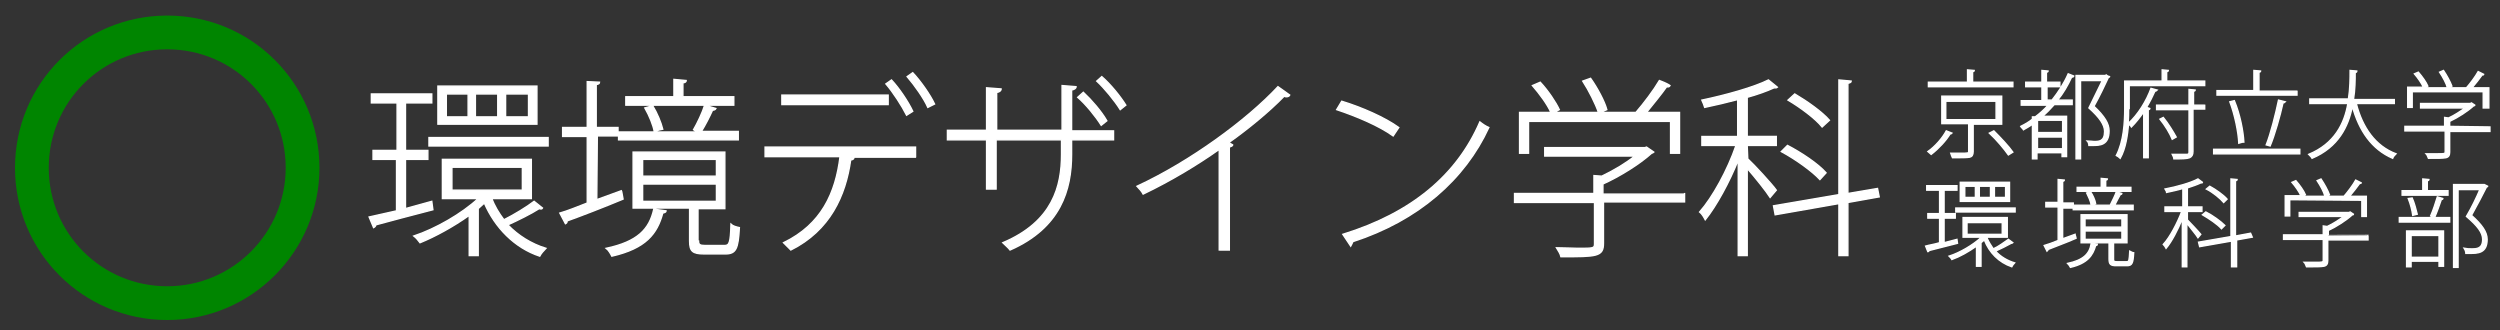 <?xml version="1.0" encoding="UTF-8"?>
<!-- Generator: Adobe Illustrator 25.4.1, SVG Export Plug-In . SVG Version: 6.00 Build 0)  -->
<svg xmlns="http://www.w3.org/2000/svg" xmlns:xlink="http://www.w3.org/1999/xlink" version="1.1" id="レイヤー_1" x="0px" y="0px" width="447px" height="59px" viewBox="0 0 447 59" style="enable-background:new 0 0 447 59;" xml:space="preserve">
<rect x="0" y="0" width="447" height="59" fill="#333333" stroke="none"/>
<style type="text/css">
	.st0{fill:#FFFFFF;stroke:#FFFFFF;stroke-width:0.25;stroke-miterlimit:10;}
	.st1{clip-path:url(#SVGID_00000117667025010676508850000012293399025171632805_);}
	.st2{fill:none;stroke:#008500;stroke-width:6.034;stroke-linejoin:round;stroke-miterlimit:10;}
</style>
<g>
	<path class="st0" d="M349.9,42.8l0.1,0.7c-1.9,0.5-3.9,1-5.1,1.3c0,0.1-0.1,0.2-0.2,0.2l-0.4-1c0.7-0.2,1.5-0.3,2.5-0.6V39h-2.1   v-0.8h2.1V34h-2.3v-0.8h5.4V34h-2.3v4.2h2V39h-2v4.4L349.9,42.8z M355.3,42.6c0.3,0.7,0.7,1.3,1.1,1.9c0.9-0.4,2-1.2,2.7-1.7   l0.8,0.6c-0.1,0.1-0.2,0.1-0.3,0.1c-0.7,0.4-1.9,1-2.8,1.4c0.9,1,2.1,1.7,3.4,2.1c-0.2,0.2-0.4,0.5-0.5,0.7c-2.3-0.8-4-2.5-4.9-4.8   l-0.6,0.5v4.2h-0.8V44c-1.4,1-3,1.9-4.4,2.4c-0.1-0.2-0.4-0.5-0.5-0.6c1.9-0.6,4.3-2,5.8-3.4H351v-3.5h7.9v3.5h-3.6V42.6z    M349.7,37.2h10.6v0.7h-10.6V37.2z M359.3,32.6V36h-8.8v-3.4H359.3z M353.2,35.3v-2h-1.9v2H353.2z M351.7,39.8v2.1h6.3v-2.1H351.7z    M355.9,35.3v-2h-2v2H355.9z M358.6,35.3v-2h-2v2H358.6z"></path>
	<path class="st0" d="M368.8,42.7l2.2-0.8c0,0.1,0.1,0.2,0.2,0.7c-1.8,0.8-3.8,1.5-5,2c0,0.1-0.1,0.2-0.2,0.3l-0.5-1   c0.7-0.2,1.5-0.5,2.5-0.9v-6h-2.2v-0.8h2.2v-4.1l1.1,0.1c0,0.1-0.1,0.2-0.3,0.2v3.9h1.9v0.4h7.2c-0.2-0.1-0.4-0.2-0.5-0.2   c0.3-0.6,0.8-1.6,1-2.2l1,0.3c0,0.1-0.2,0.2-0.3,0.2c-0.3,0.5-0.7,1.3-1,1.9h3.3v0.8h-10.7v-0.3h-1.9L368.8,42.7L368.8,42.7z    M375,43.7c0,0.1-0.1,0.2-0.3,0.2c-0.5,1.8-1.5,3.2-4.5,3.9c-0.1-0.2-0.3-0.5-0.5-0.7c2.8-0.6,3.9-1.7,4.2-3.5L375,43.7z M381,33.5   v0.7h-9.6v-0.7h4.3v-1.6l1.1,0.1c0,0.1-0.1,0.2-0.3,0.2v1.3H381z M377.9,46.4c0,0.3,0.1,0.4,0.6,0.4h1.7c0.5,0,0.5-0.2,0.6-1.9   c0.2,0.1,0.5,0.3,0.7,0.3c-0.1,1.9-0.3,2.3-1.2,2.3h-1.9c-1,0-1.3-0.2-1.3-1.2v-2.9h-5v-5h8.2v5h-2.4L377.9,46.4L377.9,46.4z    M372.8,39.1v1.5h6.6v-1.5H372.8z M372.8,41.3v1.5h6.6v-1.5H372.8z M373.8,34.3c0.4,0.6,0.8,1.5,0.9,2.1c-0.5,0.1-0.6,0.2-0.8,0.2   c-0.1-0.6-0.5-1.5-0.8-2.1L373.8,34.3z"></path>
	<path class="st0" d="M390.9,39.1c0.5,0.5,2.2,2.3,2.6,2.8l-0.5,0.6c-0.3-0.5-1.4-1.8-2-2.6v7.8h-0.8v-8.6c-0.8,2-1.9,4.1-2.9,5.3   c-0.1-0.2-0.3-0.5-0.5-0.7c1.2-1.3,2.5-3.8,3.3-5.9h-3V37h3.2v-3.3c-1,0.3-2,0.5-2.9,0.7c0-0.2-0.2-0.4-0.3-0.6   c2.1-0.4,4.6-1.1,5.9-1.8l0.8,0.6c0,0.1-0.1,0.1-0.2,0.1h-0.1c-0.6,0.3-1.5,0.6-2.4,0.9V37h2.6v0.8h-2.6v1.3H390.9z M402.7,42.4   l-2.8,0.5v4.8H399v-4.6l-5.7,1l-0.2-0.8l5.8-1V32l1.1,0.1c0,0.1-0.1,0.2-0.3,0.2v9.9l2.7-0.5L402.7,42.4z M394.4,37.9   c1.2,0.6,2.7,1.7,3.4,2.4l-0.6,0.6c-0.7-0.8-2.2-1.8-3.4-2.5L394.4,37.9z M395.1,33.3c1.1,0.6,2.5,1.6,3.1,2.3l-0.6,0.6   c-0.6-0.7-1.9-1.8-3.1-2.4L395.1,33.3z"></path>
	<path class="st0" d="M423.4,42.1v0.8h-7.2v3.7c0,0.6-0.2,0.9-0.7,1s-1.4,0.1-3.1,0.1c-0.1-0.2-0.2-0.6-0.4-0.8c0.7,0,1.4,0,1.9,0   c1.4,0,1.5,0,1.5-0.4v-3.7h-7.1V42h7.1v-1.6l0.7,0.1c1.1-0.5,2.1-1.2,3-1.8h-8V38h8.9l0.2-0.1l0.6,0.4c0,0.1-0.1,0.1-0.2,0.1   c-1.1,1-2.8,2.1-4.3,2.8v0.9C416.3,42.1,423.4,42.1,423.4,42.1z M409.4,35.7v2.9h-0.8V35h2.8c-0.3-0.7-1-1.7-1.6-2.4l0.7-0.3   c0.7,0.8,1.4,1.8,1.7,2.5l-0.5,0.3h4c-0.2-0.8-0.8-1.9-1.4-2.8L415,32c0.6,0.9,1.2,2,1.5,2.8l-0.6,0.3h3.2c0.7-0.8,1.6-2,2.1-2.9   c0.6,0.3,0.8,0.4,1,0.5c0,0.1-0.2,0.1-0.3,0.1c-0.5,0.7-1.2,1.6-1.8,2.3h3v3.6h-0.8v-2.9L409.4,35.7L409.4,35.7z"></path>
	<path class="st0" d="M434.6,38.6c0.4-0.9,0.9-2.4,1.2-3.4l1,0.3c0,0.1-0.2,0.2-0.3,0.2c-0.3,0.9-0.8,2.3-1.2,3.2h2.7v0.8h-9v-0.8   h6.2L434.6,38.6z M437.7,34.1v0.8h-8.2v-0.8h3.7V32l1.1,0.1c0,0.1-0.1,0.2-0.3,0.2v1.8H437.7z M430.3,47.7v-6.4h6.6v6.3h-0.8v-0.9   h-5v1C431.1,47.7,430.3,47.7,430.3,47.7z M431.3,35.4c0.4,0.9,0.7,2.1,0.9,2.9l-0.8,0.2c-0.1-0.8-0.4-2-0.8-3L431.3,35.4z    M436.1,42.1h-5V46h5V42.1z M444.2,33l0.6,0.3c0,0.1-0.1,0.1-0.2,0.1c-0.7,1.4-1.7,3.3-2.7,5.1c1.9,1.7,2.8,3,2.8,4.3   c0,2.5-1.7,2.5-3.1,2.5c-0.2,0-0.5,0-0.7,0c0-0.2-0.1-0.6-0.3-0.9c0.5,0.1,0.9,0.1,1.3,0.1c0.9,0,2,0,2-1.7c0-1.2-0.9-2.4-2.9-4.1   c1-1.7,1.8-3.4,2.4-4.8h-3.9v13.9h-0.8V33h5.3H444.2z"></path>
</g>
<g>
	<g>
		<defs>
			<rect id="SVGID_1_" width="447" height="59"></rect>
		</defs>
		<clipPath id="SVGID_00000015328964794499365880000003373116914393690796_">
			<use xlink:href="#SVGID_1_" style="overflow:visible;"></use>
		</clipPath>
		<g style="clip-path:url(#SVGID_00000015328964794499365880000003373116914393690796_);">
			<g>
				<path class="st0" d="M77.2,36l0.2,1.5c-3.8,1-7.7,2-10.2,2.7c0,0.2-0.2,0.4-0.4,0.5L66,38.8c1.4-0.3,3.1-0.7,4.9-1.1v-9.2h-4.2      v-1.6H71v-8.5h-4.6v-1.6h10.8v1.6h-4.7v8.5h4v1.6h-4v8.8L77.2,36z M87.9,35.4c0.5,1.4,1.3,2.7,2.2,3.9c1.8-0.9,4.1-2.3,5.4-3.3      l1.5,1.2c-0.1,0.2-0.3,0.2-0.6,0.1c-1.4,0.9-3.8,2.1-5.6,2.9c1.8,1.9,4.2,3.4,6.8,4.2c-0.4,0.4-0.9,1-1.1,1.4      c-4.5-1.5-8-5.1-9.9-9.5l-1.1,1v8.4h-1.6v-7.2c-2.8,2-6.1,3.8-8.8,4.9c-0.3-0.4-0.7-0.9-1.1-1.2c3.9-1.3,8.6-4,11.5-6.7h-6.4v-7      H95v7h-7.1V35.4z M76.7,24.6H98v1.5H76.7V24.6z M96,15.4v6.8H78.3v-6.8C78.3,15.4,96,15.4,96,15.4z M83.7,20.9v-4.1h-3.9v4.1      H83.7z M80.8,29.9V34h12.6v-4.1H80.8z M89,20.9v-4.1h-4v4.1H89z M94.5,20.9v-4.1h-4.1v4.1H94.5z"></path>
				<path class="st0" d="M106.7,35.7l4.4-1.6c0.1,0.2,0.1,0.5,0.3,1.5c-3.6,1.5-7.5,3-10,3.9c0,0.3-0.1,0.4-0.3,0.5l-1-1.9      c1.4-0.4,3.1-1.1,4.9-1.8V24.4h-4.4v-1.6h4.4v-8.2l2.2,0.1c0,0.2-0.2,0.4-0.6,0.4v7.7h3.9v0.8H125c-0.3-0.1-0.9-0.3-1-0.4      c0.7-1.2,1.6-3.1,2-4.4l2,0.6c-0.1,0.2-0.3,0.3-0.6,0.3c-0.5,1.1-1.3,2.7-2,3.8h6.6V25h-21.4v-0.7h-3.8L106.7,35.7L106.7,35.7z       M119.1,37.7c0,0.2-0.2,0.3-0.6,0.4c-1,3.7-3,6.3-9.1,7.7c-0.2-0.4-0.6-1.1-1-1.4c5.6-1.2,7.7-3.4,8.5-7L119.1,37.7z       M131.2,17.3v1.5h-19.3v-1.5h8.6v-3.1l2.2,0.2c0,0.2-0.2,0.4-0.6,0.4v2.5H131.2z M124.9,43.1c0,0.6,0.2,0.8,1.2,0.8h3.4      c0.9,0,1.1-0.4,1.2-3.8c0.3,0.3,1,0.5,1.5,0.6c-0.2,3.8-0.6,4.7-2.5,4.7h-3.8c-2.1,0-2.6-0.5-2.6-2.3v-5.9h-10.1v-10h16.4v10.1      h-4.8v5.8H124.9z M114.9,28.5v3h13.2v-3H114.9z M114.9,32.9V36h13.2v-3.1H114.9z M116.7,18.9c0.8,1.3,1.5,3,1.8,4.2      c-1,0.2-1.2,0.3-1.5,0.5c-0.2-1.2-0.9-2.9-1.7-4.3L116.7,18.9z"></path>
				<path class="st0" d="M163.8,28.1h-11.6l0.5,0.1c0,0.2-0.3,0.4-0.6,0.4c-0.9,6.4-3.7,12.6-10.7,16.1c-0.3-0.3-0.9-0.9-1.3-1.3      c6.8-3.3,9.3-8.9,10.1-15.4h-13.4v-1.7h26.9v1.8H163.8z M158.8,18.7h-19V17h19V18.7z M159.4,14.3c1.4,1.5,3,3.9,3.8,5.6      l-1.1,0.7c-0.8-1.6-2.4-4.1-3.7-5.6L159.4,14.3z M163.2,13c1.4,1.5,3.1,3.9,3.9,5.6l-1.2,0.6c-0.7-1.6-2.4-4-3.7-5.5L163.2,13z"></path>
				<path class="st0" d="M199.1,25h-7.5v2.6c0,6.3-1.9,13.1-11,17.1c-0.3-0.4-0.9-0.9-1.3-1.3c9-3.8,10.5-10.2,10.5-15.8V25h-11.7      v8.8h-1.7V25h-7v-1.7h7v-7.6l2.6,0.2c0,0.3-0.3,0.6-0.8,0.6v6.8h11.7v-8l2.5,0.2c0,0.3-0.3,0.5-0.8,0.6v7.3h7.5V25z M193.7,16.5      c1.5,1.4,3.3,3.5,4.2,5.1l-1,0.8c-1-1.6-2.8-3.8-4.2-5L193.7,16.5z M197,13.7c1.6,1.4,3.3,3.5,4.3,5.1l-1,0.8      c-1-1.6-2.8-3.8-4.2-5.1L197,13.7z"></path>
				<path class="st0" d="M230.6,17c-0.1,0.2-0.3,0.3-0.6,0.3c-0.1,0-0.2,0-0.4-0.1c-2.6,2.7-6.5,5.9-9.9,8.3l0.7,0.4      c0,0.2-0.3,0.3-0.6,0.4v18.4H218v-18c-3.8,2.7-8.6,5.6-13.6,8c-0.2-0.4-0.7-1-1.1-1.4c9.5-4.4,19.6-11.8,25.2-17.8L230.6,17z"></path>
				<path class="st0" d="M239.9,18.1c3.6,1.1,7.7,2.9,10.2,4.7l-1,1.5c-2.5-1.8-6.5-3.5-10.1-4.7L239.9,18.1z M240.1,41.9      c12.3-3.8,20.4-10.6,24.5-20.1c0.5,0.4,1.1,0.8,1.6,1c-4.3,9.3-12.6,16.6-24.3,20.4c-0.1,0.3-0.3,0.6-0.4,0.8L240.1,41.9z"></path>
				<path class="st0" d="M301.2,34.5v1.6h-14.5v7.4c0,1.2-0.3,1.8-1.4,2.1s-2.9,0.3-6.2,0.3c-0.1-0.5-0.5-1.1-0.8-1.6      c1.5,0,2.8,0.1,3.8,0.1c2.8,0,3,0,3-0.8v-7.4h-14.3v-1.6H285v-3.2l1.4,0.1c2.1-1,4.3-2.3,5.9-3.6h-16.1v-1.5h17.9l0.3-0.1      l1.3,0.9c-0.1,0.1-0.3,0.2-0.4,0.2c-2.1,1.9-5.6,4.1-8.7,5.5v1.8h14.6V34.5z M273.3,21.7v5.7h-1.6v-7.3h5.6      c-0.6-1.4-2-3.3-3.3-4.8l1.4-0.6c1.4,1.5,2.8,3.6,3.4,4.9l-0.9,0.5h7.9c-0.5-1.5-1.7-3.9-2.8-5.6l1.4-0.5      c1.2,1.7,2.5,4.1,2.9,5.6l-1.2,0.5h6.4c1.4-1.6,3.2-4,4.2-5.7c1.3,0.5,1.6,0.7,1.9,0.9c-0.1,0.2-0.3,0.3-0.6,0.2      c-0.9,1.3-2.4,3.1-3.6,4.6h5.9v7.3h-1.6v-5.7H273.3z"></path>
				<path class="st0" d="M312.5,28.4c1.1,1,4.4,4.6,5.1,5.6l-1.1,1.3c-0.7-1.1-2.7-3.6-4.1-5.2v15.6h-1.6V28.6      c-1.6,4-3.9,8.2-5.9,10.7c-0.2-0.4-0.6-1.1-1-1.4c2.3-2.6,5-7.5,6.5-11.9h-6.1v-1.6h6.4v-6.6c-1.9,0.5-4,1-5.9,1.4      c-0.1-0.3-0.3-0.9-0.5-1.3c4.3-0.9,9.3-2.3,11.9-3.6l1.6,1.3c-0.1,0.1-0.2,0.1-0.3,0.1c-0.1,0-0.2,0-0.3,0      c-1.3,0.6-3,1.2-4.8,1.7v7h5.2V26h-5.2L312.5,28.4L312.5,28.4z M336,35.2l-5.6,1v9.5h-1.6v-9.3l-11.4,2l-0.3-1.6l11.7-2V14.3      l2.2,0.2c0,0.2-0.2,0.3-0.6,0.4v19.7l5.3-0.9L336,35.2z M319.6,26c2.5,1.3,5.5,3.3,6.9,4.9l-1.1,1.2c-1.4-1.5-4.3-3.6-6.9-5      L319.6,26z M320.9,16.8c2.2,1.3,4.9,3.2,6.2,4.7l-1.3,1.2c-1.2-1.5-3.9-3.5-6.1-4.8L320.9,16.8z"></path>
			</g>
			<path class="st2" d="M54.1,30L54.1,30c0-13.4-10.8-24.2-24.2-24.2S5.7,16.6,5.7,30s10.8,24.2,24.2,24.2S54.1,43.3,54.1,30"></path>
			<g>
				<path class="st0" d="M349,23.8c-0.1,0.1-0.2,0.2-0.3,0.1c-0.7,1.2-2.1,2.7-3.4,3.7c-0.2-0.2-0.5-0.4-0.6-0.5      c1.3-0.9,2.6-2.4,3.3-3.7L349,23.8z M352.7,14.7h7.2v0.8h-15.1v-0.8h7v-2.2l1.2,0.1c0,0.1-0.1,0.2-0.3,0.2L352.7,14.7      L352.7,14.7z M357.8,22.2h-5v4.9c0,0.6-0.2,0.9-0.6,1c-0.5,0.1-1.5,0.1-3.1,0.1c-0.1-0.2-0.2-0.5-0.3-0.8c0.6,0,1.1,0,1.6,0      c1.6,0,1.6,0,1.6-0.4v-4.9h-4.8v-4.9h10.7v5H357.8z M347.9,18.1v3.3h9v-3.3H347.9z M359.1,27.7c-0.7-1-2.1-2.7-3.4-3.9l0.8-0.4      c1.2,1.2,2.7,2.8,3.4,3.8L359.1,27.7z"></path>
				<path class="st0" d="M366,17.9h0.9c1.1-1.4,2.1-2.9,2.9-4.7l1,0.4c0,0.1-0.2,0.2-0.4,0.2c-0.7,1.5-1.5,2.9-2.5,4.1h2.6v0.8h-3.2      c-0.7,0.8-1.4,1.5-2.1,2.1h4.3V28h-0.8v-0.7h-4.5v1.1h-0.8v-6.2c-0.5,0.4-1.1,0.7-1.6,1c-0.1-0.2-0.4-0.4-0.5-0.6      c0.8-0.4,1.5-0.8,2.1-1.3v-0.4h0.5c0.8-0.6,1.6-1.3,2.3-2.1h-4.8V18h3.7v-2.5h-2.9v-0.8h2.9v-2.1l1.1,0.1c0,0.1-0.1,0.2-0.3,0.2      v1.8h2.4v0.8H366V17.9z M368.8,21.5h-4.4l-0.1,0.1v2.1h4.5V21.5z M364.3,26.6h4.5v-2.1h-4.5V26.6z M371.2,13.5h5.2l0.2-0.1      c0.1,0.1,0.2,0.2,0.6,0.3c0,0.1-0.1,0.1-0.2,0.1c-0.7,1.5-1.6,3.4-2.6,5.2c1.9,1.8,2.7,3.1,2.7,4.4c0,2.6-1.7,2.6-2.9,2.6      c-0.2,0-0.5,0-0.7,0c0-0.2-0.1-0.6-0.3-0.8c0.4,0,0.9,0.1,1.2,0.1c0.9,0,1.9,0,1.9-1.8c0-1.2-0.9-2.5-2.8-4.2      c0.9-1.8,1.7-3.5,2.4-4.9H372v14h-0.8L371.2,13.5L371.2,13.5z"></path>
				<path class="st0" d="M380.6,19.4c0,0.8,0,1.7-0.1,2.7c1.8-1.6,3.3-4.1,4.1-6.3l1.1,0.3c-0.1,0.1-0.2,0.2-0.4,0.2      c-0.4,0.9-0.9,1.9-1.5,2.9l0.6,0.2c0,0.1-0.1,0.2-0.3,0.2v8.6h-0.8V20c-0.7,1-1.4,1.9-2.2,2.7c-0.1-0.2-0.4-0.4-0.5-0.6      c-0.2,2.1-0.5,4.4-1.5,6.2c-0.2-0.2-0.5-0.4-0.7-0.5c1.3-2.5,1.5-5.9,1.5-8.4v-4.9h6.7v-2l1.1,0.1c0,0.1-0.1,0.2-0.3,0.2v1.7      h6.8v0.8h-13.5v4.1H380.6z M394.2,18.7v0.8h-2.1v7.6c0,0.6-0.2,0.9-0.6,1.1c-0.5,0.2-1.4,0.2-2.8,0.2c0-0.2-0.2-0.6-0.3-0.8      c0.5,0,1,0,1.4,0c0.6,0,1,0,1.2,0c0.3,0,0.4-0.1,0.4-0.4v-7.6h-5.8v-0.8h5.8V16l1.1,0.1c0,0.1-0.1,0.2-0.3,0.2v2.5h2V18.7z       M386.8,21c0.9,1.1,1.8,2.6,2.3,3.5l-0.7,0.4c-0.4-1-1.3-2.5-2.2-3.6L386.8,21z"></path>
			</g>
			<g>
				<path class="st0" d="M395.8,26.7h15.4v0.8h-15.4V26.7z M410.7,16.2V17h-14.3v-0.8h6.6v-3.6l1.2,0.1c0,0.1-0.1,0.2-0.3,0.2v3.4      h6.8V16.2z M399.5,18c1,2.4,1.6,5.4,1.7,7.4c-0.2,0-0.3,0-0.9,0.2c-0.1-2-0.7-5-1.6-7.4L399.5,18z M408.6,18.2      c-0.1,0.1-0.2,0.2-0.4,0.2c-0.5,2.3-1.5,5.8-2.3,7.7l-0.7-0.2c0.8-2,1.7-5.6,2.2-8L408.6,18.2z"></path>
				<path class="st0" d="M428.1,18.5h-6.8c1.1,4.3,3.4,7.6,7.1,9c-0.2,0.2-0.5,0.5-0.6,0.8c-3.7-1.6-6-4.9-7.2-9.3      c-0.7,3.6-2.5,7.3-7.2,9.3c-0.1-0.2-0.4-0.5-0.6-0.7c4.6-1.9,6.4-5.5,7-9.1H413v-0.8h6.9c0.3-1.9,0.3-3.7,0.3-5.1l1.2,0.1      c0,0.2-0.1,0.2-0.3,0.3c0,1.3,0,3-0.3,4.8h7.3V18.5z"></path>
				<path class="st0" d="M445.2,22.7v0.8H438v3.7c0,0.6-0.2,0.9-0.7,1s-1.4,0.1-3.1,0.1c-0.1-0.2-0.2-0.6-0.4-0.8c0.7,0,1.4,0,1.9,0      c1.4,0,1.5,0,1.5-0.4v-3.7H430v-0.8h7.1V21l0.7,0.1c1.1-0.5,2.1-1.2,3-1.8h-8v-0.8h8.9l0.2-0.1l0.6,0.4c0,0.1-0.1,0.1-0.2,0.1      c-1.1,1-2.8,2.1-4.3,2.8v0.9L445.2,22.7L445.2,22.7z M431.3,16.3v2.9h-0.8v-3.6h2.8c-0.3-0.7-1-1.7-1.6-2.4l0.7-0.3      c0.7,0.8,1.4,1.8,1.7,2.5l-0.5,0.3h4c-0.2-0.8-0.8-1.9-1.4-2.8l0.7-0.3c0.6,0.9,1.2,2,1.5,2.8l-0.6,0.3h3.2      c0.7-0.8,1.6-2,2.1-2.9c0.6,0.3,0.8,0.4,1,0.5c0,0.1-0.2,0.1-0.3,0.1c-0.5,0.7-1.2,1.6-1.8,2.3h3v3.6h-1v-2.9h-12.7V16.3z"></path>
			</g>
		</g>
	</g>
</g>
</svg>
